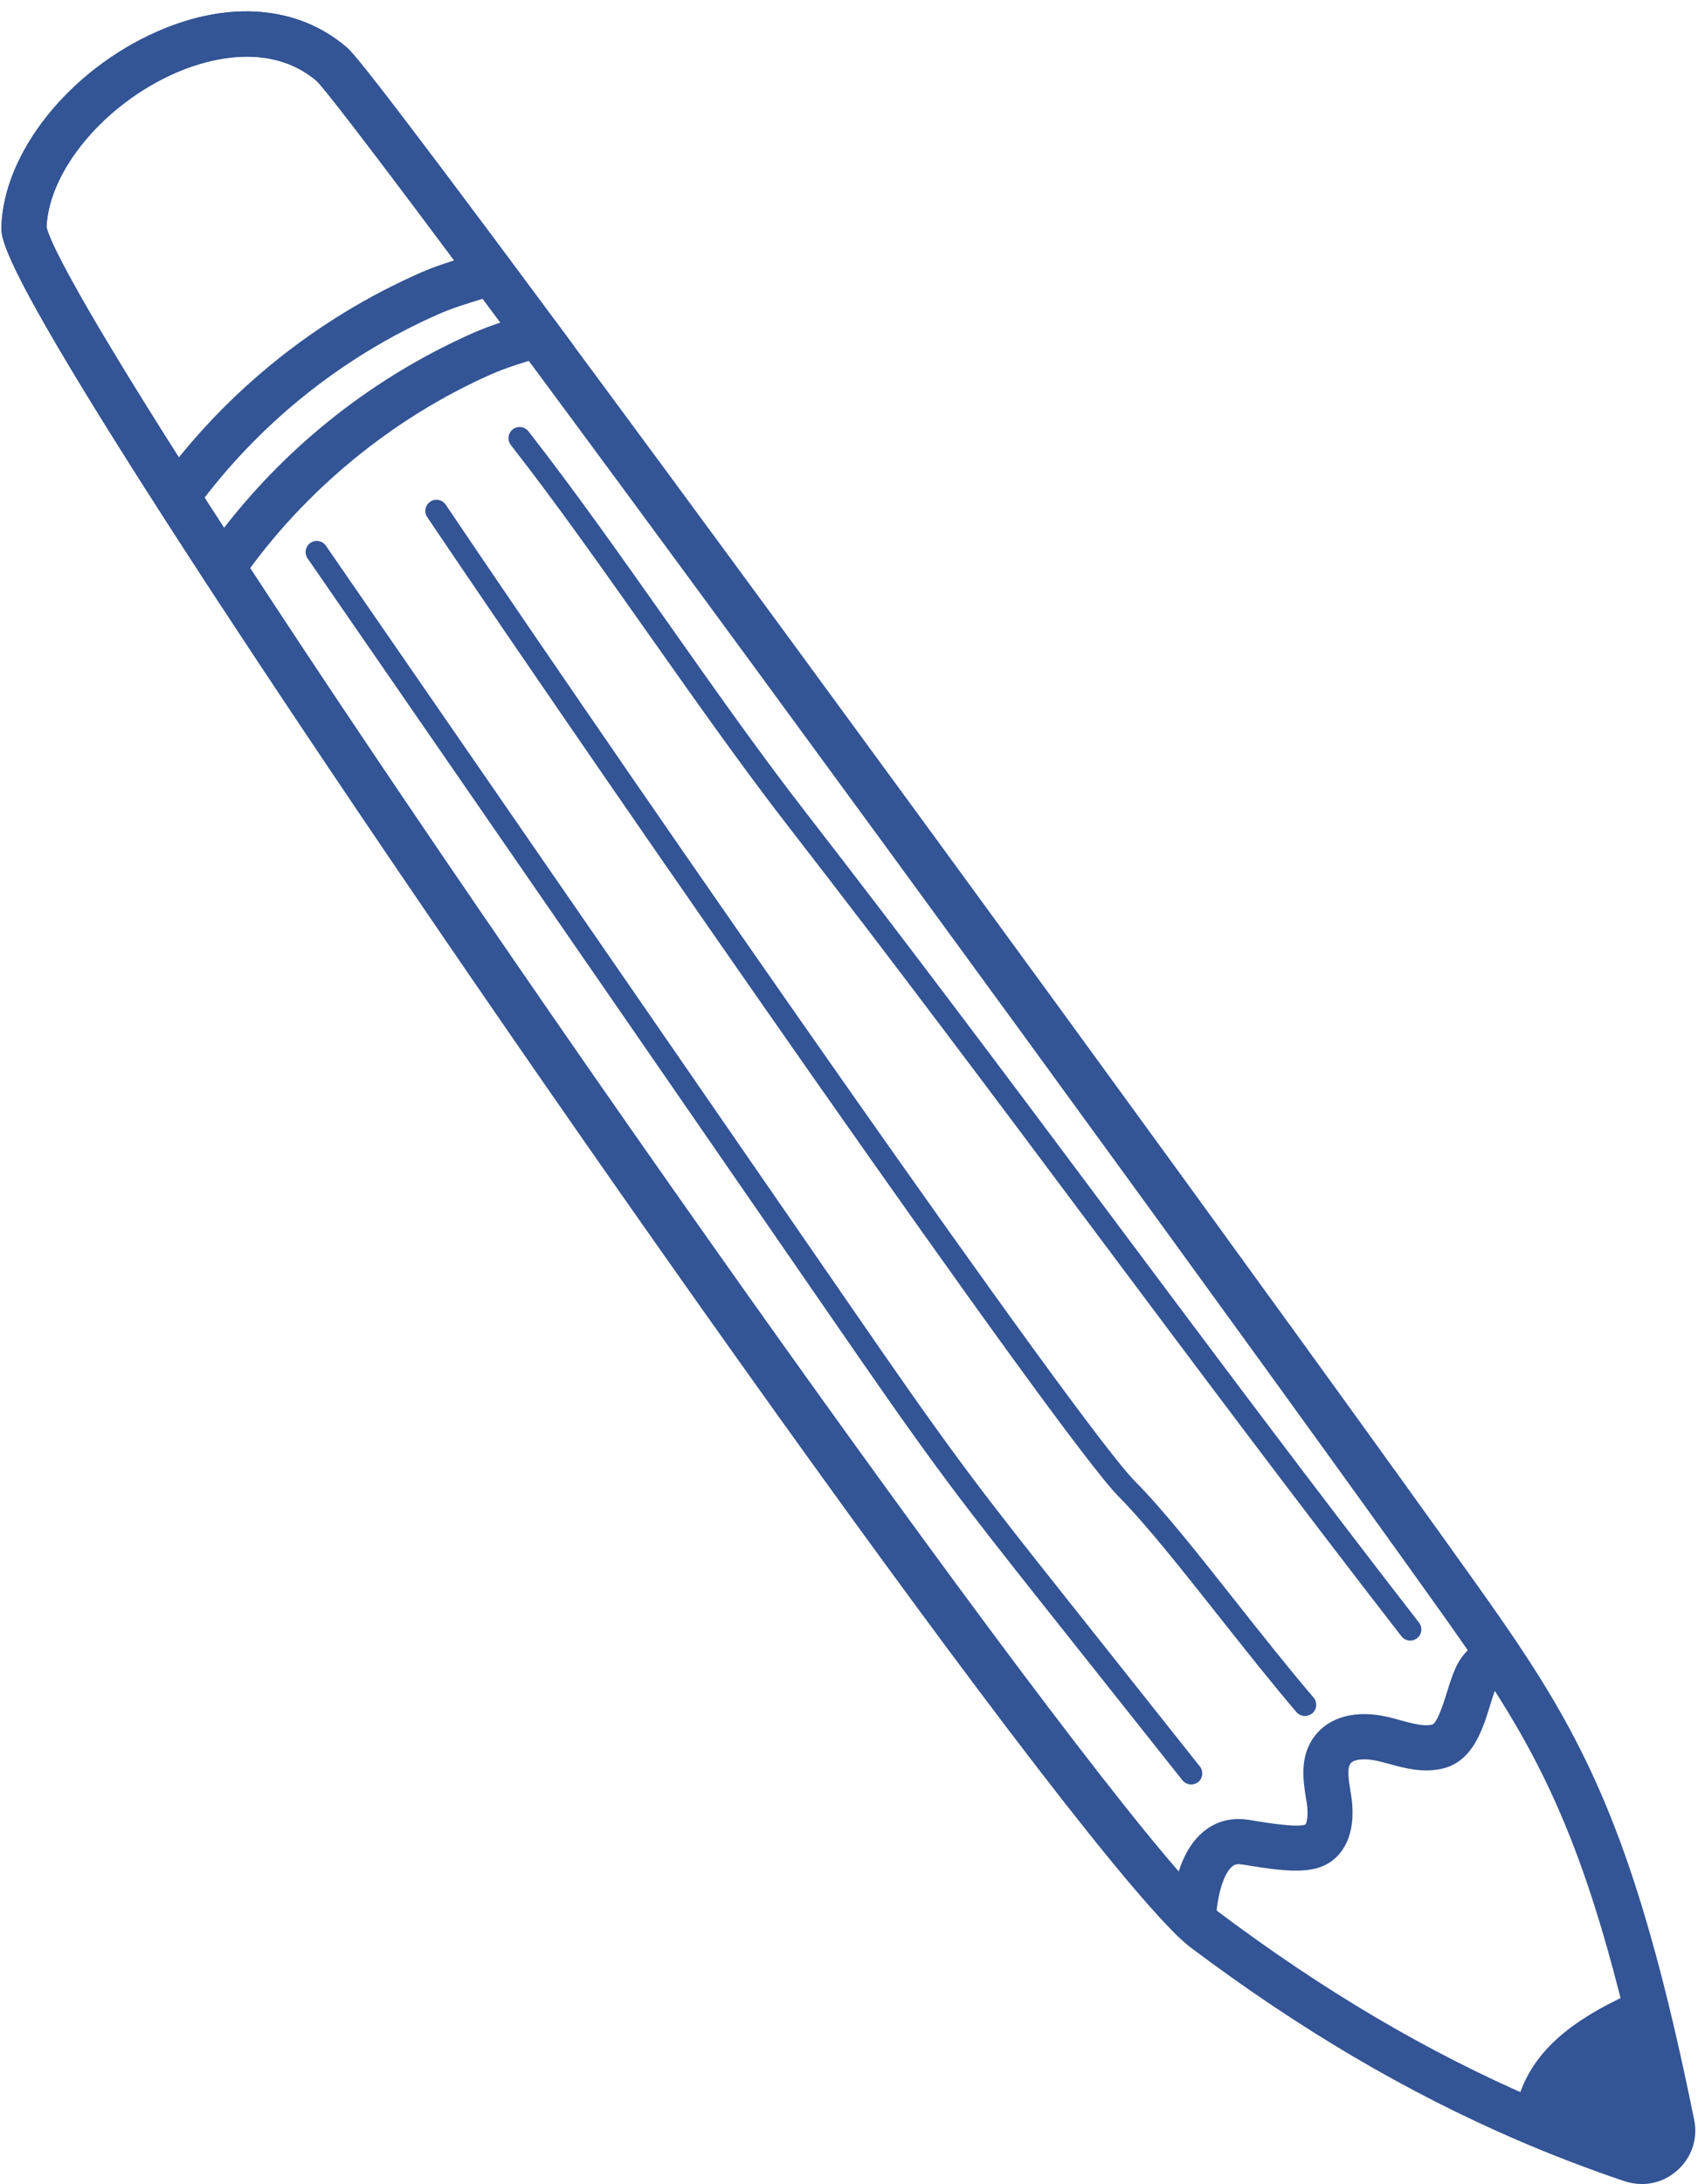 <?xml version="1.0" encoding="UTF-8" standalone="no"?><svg xmlns="http://www.w3.org/2000/svg" xmlns:xlink="http://www.w3.org/1999/xlink" fill="#335495" height="2453.6" preserveAspectRatio="xMidYMid meet" version="1" viewBox="296.5 16.8 1908.5 2453.6" width="1908.5" zoomAndPan="magnify"><g><g id="change1_6"><path d="M2141.9,2470.4c-6.5,0-13-1.1-19.5-3.2l-0.1,0c-40.5-13.7-80.8-29.1-119.8-45.9c-124.8-53.8-245-124.5-367.3-216.3 c-111.6-83.7-770.4-1017.1-1109.4-1536.8C296.5,316.4,297.6,285.7,298.1,270.9c2.9-83.2,76.4-175.1,174.8-218.5 c80.7-35.6,158.2-29.3,212.8,17.2c5.5,4.6,18.3,15.5,235.2,308c311,419.2,854.7,1165.7,1033.6,1416.8 c87.9,123.3,145.1,211.9,198.4,401.4c16.3,57.8,31.9,124.1,47.8,202.5c4.3,21.2-2.8,42.5-19,56.8 C2170.4,2465.2,2156.3,2470.4,2141.9,2470.4z M2138.6,2419.1c4.6,1.5,7.9-0.5,9.5-1.9c1.5-1.3,3.9-4.2,2.9-8.8 c-15.7-77.2-31-142.3-46.9-198.9c-51-181.6-106.1-266.9-190.9-385.7c-178.8-251-722.2-996.9-1033-1416 c-188.7-254.6-222.1-294.6-227.7-300c-55.2-47-129.7-22-159.1-9C413.6,134,351.7,208.1,348.8,271.7c2,11.2,24.7,70,219.5,368.8 c361.5,554.2,1001.6,1452.1,1097.3,1523.9c119.1,89.4,235.9,158.2,357,210.3C2060.3,2390.9,2099.4,2405.9,2138.6,2419.1z"/></g><g id="change1_1"><path d="M2130.5,2443.2c-40.8-13.8-93.6-36.7-131.4-53c13-70.4,70.1-107.9,142.3-139.5c15.9,56.5,18.6,74.1,34.5,152.7 C2181.2,2429.7,2155.9,2451.7,2130.5,2443.2z"/></g><g id="change1_4"><path d="M495.6,600c-5.2,0-10.4-1.6-14.9-4.9c-11.3-8.2-13.8-24.1-5.5-35.4c75.1-103,176.5-184.6,293-236.1 c19-8.4,38.6-14.3,55.8-19.6c5.8-1.8,11.4-3.5,16.9-5.2c13.3-4.3,27.6,3,31.9,16.4c4.3,13.3-3,27.6-16.4,31.9 c-5.7,1.8-11.6,3.6-17.7,5.5c-16.7,5.1-33.9,10.3-50.1,17.5c-108.4,47.9-202.7,123.8-272.5,219.6C511.1,596.4,503.4,600,495.6,600 z"/></g><g id="change1_5"><path d="M546.4,699.6l-20.5-31.5C296.5,316.4,297.6,285.7,298.1,270.9c2.9-83.2,76.4-175.1,174.8-218.5 c80.7-35.6,158.2-29.3,212.8,17.2c5.5,4.6,18.3,15.5,235.2,308l21.3,28.7L898.1,420c-16.4,5-33.3,10.2-49.1,17.1 c-111.6,49.3-211.5,131.6-281.1,231.6L546.4,699.6z M348.8,271.7c2,10.8,23.1,65.9,199.5,338.1c73.6-94.9,169.8-170.2,280.1-219 c10.1-4.5,20.4-8.2,30.5-11.6c-170-229-201-266.2-206.4-271.3c-55.2-47-129.7-22-159.1-9C413.6,134,351.7,208.1,348.8,271.7z"/></g><g id="change1_2"><path d="M1637.7,2198.8c-0.4,0-0.9,0-1.3,0c-14-0.7-24.7-12.6-24-26.6c1.7-32.2,9.4-75.3,37-97.9c13.9-11.4,31-15.9,49.4-13.2 c2.8,0.4,6.2,0.9,10,1.6c11.3,1.8,45.6,7.4,54.8,3.9c1.1-0.6,4-9.3,1.6-24.7l-0.6-3.5c-3.3-20.3-7.9-48,9.2-70.8 c16.8-22.4,47.1-30.3,83.1-21.8c4.6,1.1,9.4,2.4,14.1,3.7c13.1,3.6,25.5,7,35.1,4.8c5.8-1.3,13.4-25.6,16.6-36 c2.9-9.3,5.9-18.9,9.7-27.4c7.8-17.5,22-30.2,40.9-36.8c13.2-4.6,27.7,2.5,32.2,15.7c4.6,13.2-2.5,27.7-15.7,32.2 c-7.2,2.5-9.7,6.3-11.2,9.6c-2.6,5.7-5,13.5-7.5,21.7c-8.2,26.6-19.5,63.1-54.2,70.6c-21.7,4.8-41.6-0.7-59.2-5.5 c-4.1-1.1-8.3-2.3-12.4-3.2c-14.2-3.4-27.2-2.2-30.9,2.8c-4.2,5.6-1.8,20.4,0.2,32.3l0.6,3.7c5.7,36.6-4.5,64.7-28,77.4 c-20,10.9-51.1,7-86.5,1.3c-3.5-0.6-6.6-1.1-9.2-1.4c-5.1-0.8-7.7,0.4-10,2.3c-9.7,8-17,32-18.5,61.3 C1662.3,2188.3,1651.1,2198.8,1637.7,2198.8z"/></g><g id="change1_7"><path d="M1635.3,2021.5c-3.7,0-7.3-1.6-9.8-4.7l-157.8-198.7c-34-42.9-69.2-87.2-102.7-131.9c-43.4-58-85.2-118.6-125.6-177.1 L642.2,644.1c-3.9-5.7-2.5-13.5,3.2-17.4c5.7-3.9,13.5-2.5,17.4,3.2l597.1,864.9c40.3,58.4,82,118.7,125.1,176.4 c33.3,44.5,68.3,88.6,102.3,131.4l157.8,198.7c4.3,5.4,3.4,13.3-2,17.6C1640.8,2020.6,1638,2021.5,1635.3,2021.5z"/></g><g id="change1_8"><path d="M1763.2,1944.6c-3.5,0-7.1-1.5-9.6-4.4c-29.5-34.7-59.3-72.4-88.2-108.9c-41.5-52.4-80.6-101.9-111.3-132.9 c-66.9-67.4-579.1-806.6-777.4-1100.6c-3.9-5.7-2.4-13.5,3.4-17.4c5.7-3.9,13.5-2.4,17.4,3.4 c228.2,338.4,712.2,1034.2,774.5,1096.9c31.7,31.9,71.3,82,113.2,135c28.7,36.3,58.5,73.9,87.7,108.2c4.5,5.3,3.8,13.2-1.4,17.7 C1768.9,1943.6,1766,1944.6,1763.2,1944.6z"/></g><g id="change1_3"><path d="M1881.6,1859.9c-3.7,0-7.4-1.7-9.9-4.8c-118.9-153.2-233.7-306.7-344.7-455.1c-110.9-148.3-225.6-301.7-344.4-454.7 c-51.6-66.5-104.6-141.7-155.9-214.4c-51.9-73.5-105.5-149.6-156-214.1c-4.3-5.5-3.3-13.3,2.1-17.6c5.5-4.3,13.3-3.3,17.6,2.1 c50.9,65,104.7,141.3,156.8,215.1c51.1,72.5,103.9,147.4,155.2,213.4c118.9,153.2,233.7,306.7,344.6,455.1 c110.9,148.3,225.6,301.7,344.4,454.8c4.3,5.5,3.3,13.3-2.2,17.6C1886.9,1859,1884.2,1859.9,1881.6,1859.9z"/></g></g></svg>